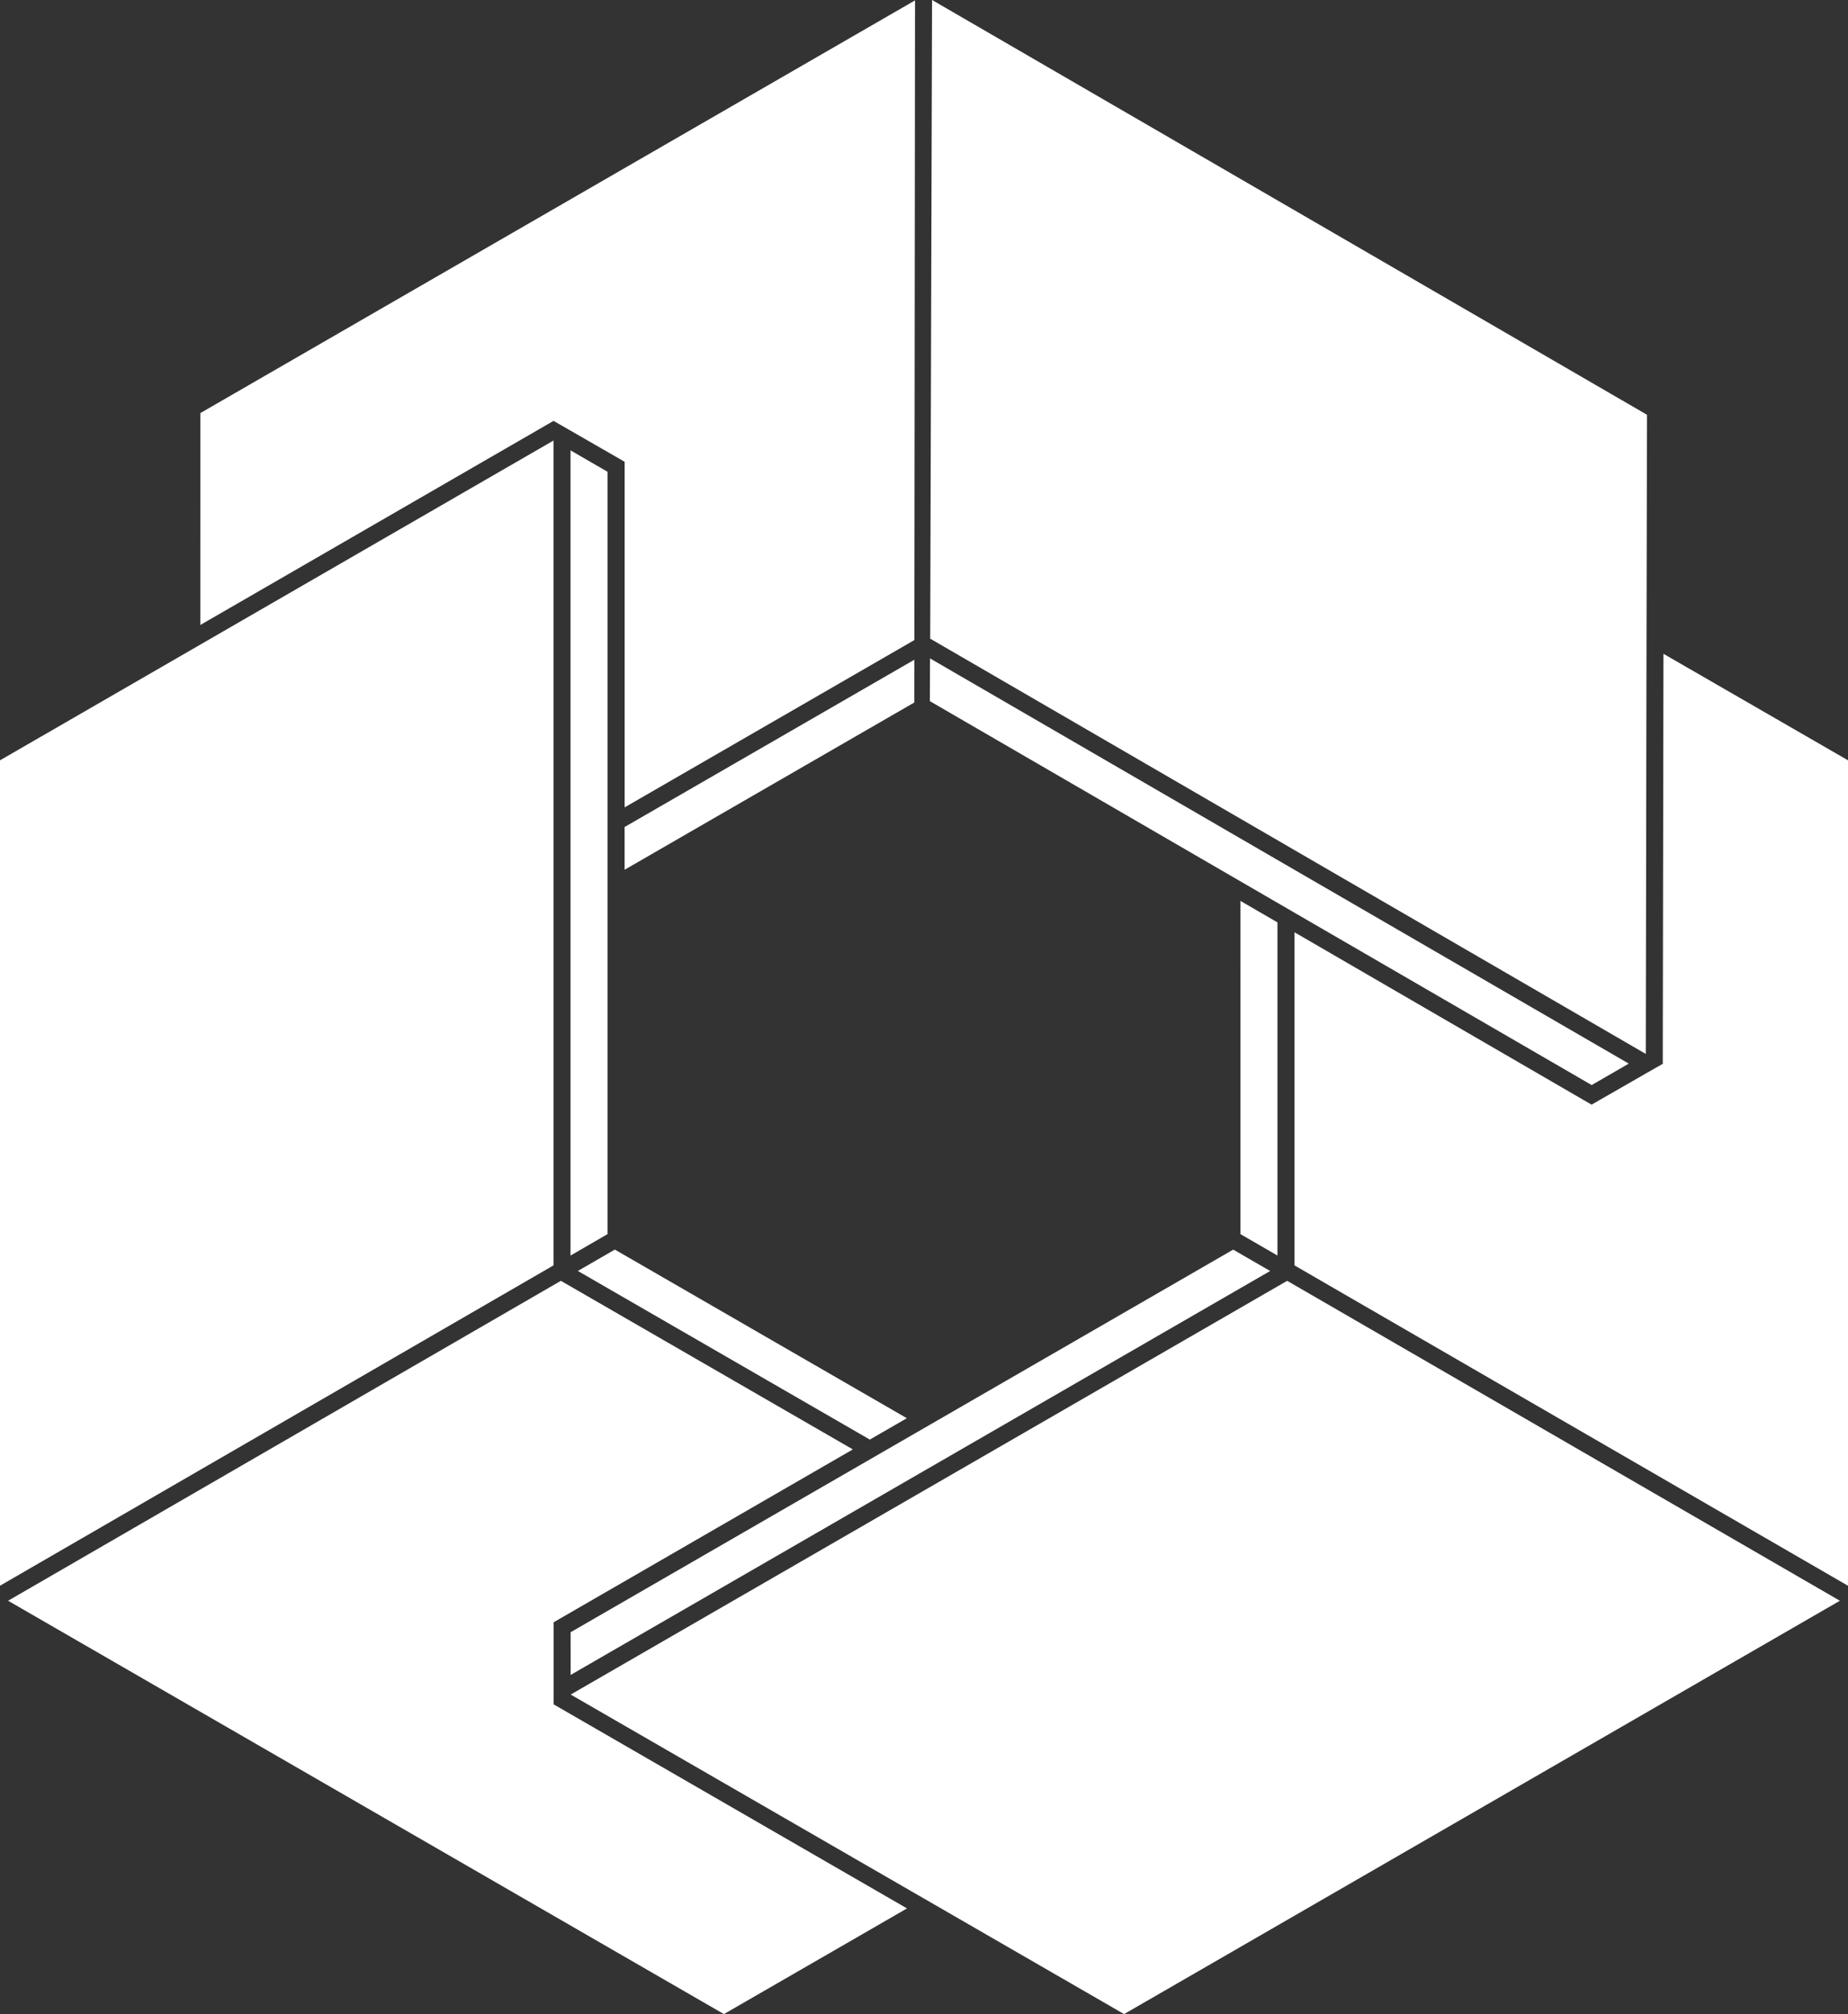 <svg xmlns="http://www.w3.org/2000/svg" id="Gruppe_5385" data-name="Gruppe 5385" width="646.506" height="704.467" viewBox="0 0 646.506 704.467"><rect x="0" y="0" width="646.506" height="704.467" fill="#333333" stroke="none"/><g id="Gruppe_25" data-name="Gruppe 25" transform="translate(0 0)"><g id="Gruppe_3190" data-name="Gruppe 3190" transform="translate(0 0)"><path id="Pfad_461" data-name="Pfad 461" d="M138.126,38.82,36.759,97.329v14.95l101.349-58.5Z" transform="translate(181.746 191.935)" fill="#fff"></path><path id="Pfad_462" data-name="Pfad 462" d="M149.1,132.512,46.944,73.527,34.009,81.005l102.14,58.979Z" transform="translate(168.151 363.536)" fill="#fff"></path><path id="Pfad_463" data-name="Pfad 463" d="M33.577,26.5V308.132l12.947-7.5V33.99Z" transform="translate(166.015 131.021)" fill="#fff"></path><path id="Pfad_464" data-name="Pfad 464" d="M.476,187.266,250.9,331.842l64.055-36.961-123.6-71.361-.03-.018V194.8l104.678-60.465L193.861,75.365Z" transform="translate(2.355 372.624)" fill="#fff"></path><path id="Pfad_465" data-name="Pfad 465" d="M0,137.775V426.469L193.64,314.426V25.922Z" transform="translate(0 128.164)" fill="#fff"></path><path id="Pfad_466" data-name="Pfad 466" d="M33.594,222.291,278.313,81,265.372,73.53,33.582,207.353Z" transform="translate(166.04 363.55)" fill="#fff"></path><path id="Pfad_467" data-name="Pfad 467" d="M33.587,220.078l193.6,111.764L477.6,187.266,284.239,75.366Z" transform="translate(166.064 372.625)" fill="#fff"></path><path id="Pfad_468" data-name="Pfad 468" d="M205.255,38.471l-.238,139.957v3.454l-5.95,3.388-2.99,1.724-12.97,7.442-2.99,1.724-2.99-1.724L76.188,135.879V252.392L269.815,364.441V75.723Z" transform="translate(376.69 190.209)" fill="#fff"></path><path id="Pfad_469" data-name="Pfad 469" d="M73.01,169.56l12.947,7.49V60.525L73,53.011Z" transform="translate(360.952 262.099)" fill="#fff"></path><path id="Pfad_470" data-name="Pfad 470" d="M135.351,147.09l.915.529c3.668,2.116-.9-.529-.9-.529L160.24,161.4V282.28L261.6,223.765,261.833.023,11.806,144.373l-.018,74.119,123.563-71.384Z" transform="translate(58.283 0.113)" fill="#fff"></path><path id="Pfad_471" data-name="Pfad 471" d="M182.306,127.7l103.953,60.281,12.976-7.508L182.306,112.7,54.784,38.741l-.059,14.95,121.138,70.267.481.273Z" transform="translate(270.574 191.546)" fill="#fff"></path><path id="Pfad_472" data-name="Pfad 472" d="M163.287,286.37l12.953,7.513,5.962,3.466,122.891,71.283.244-143.405.178-80.152L55.4,0l-.654,223.385Z" transform="translate(270.675 0)" fill="#fff"></path></g></g></svg>